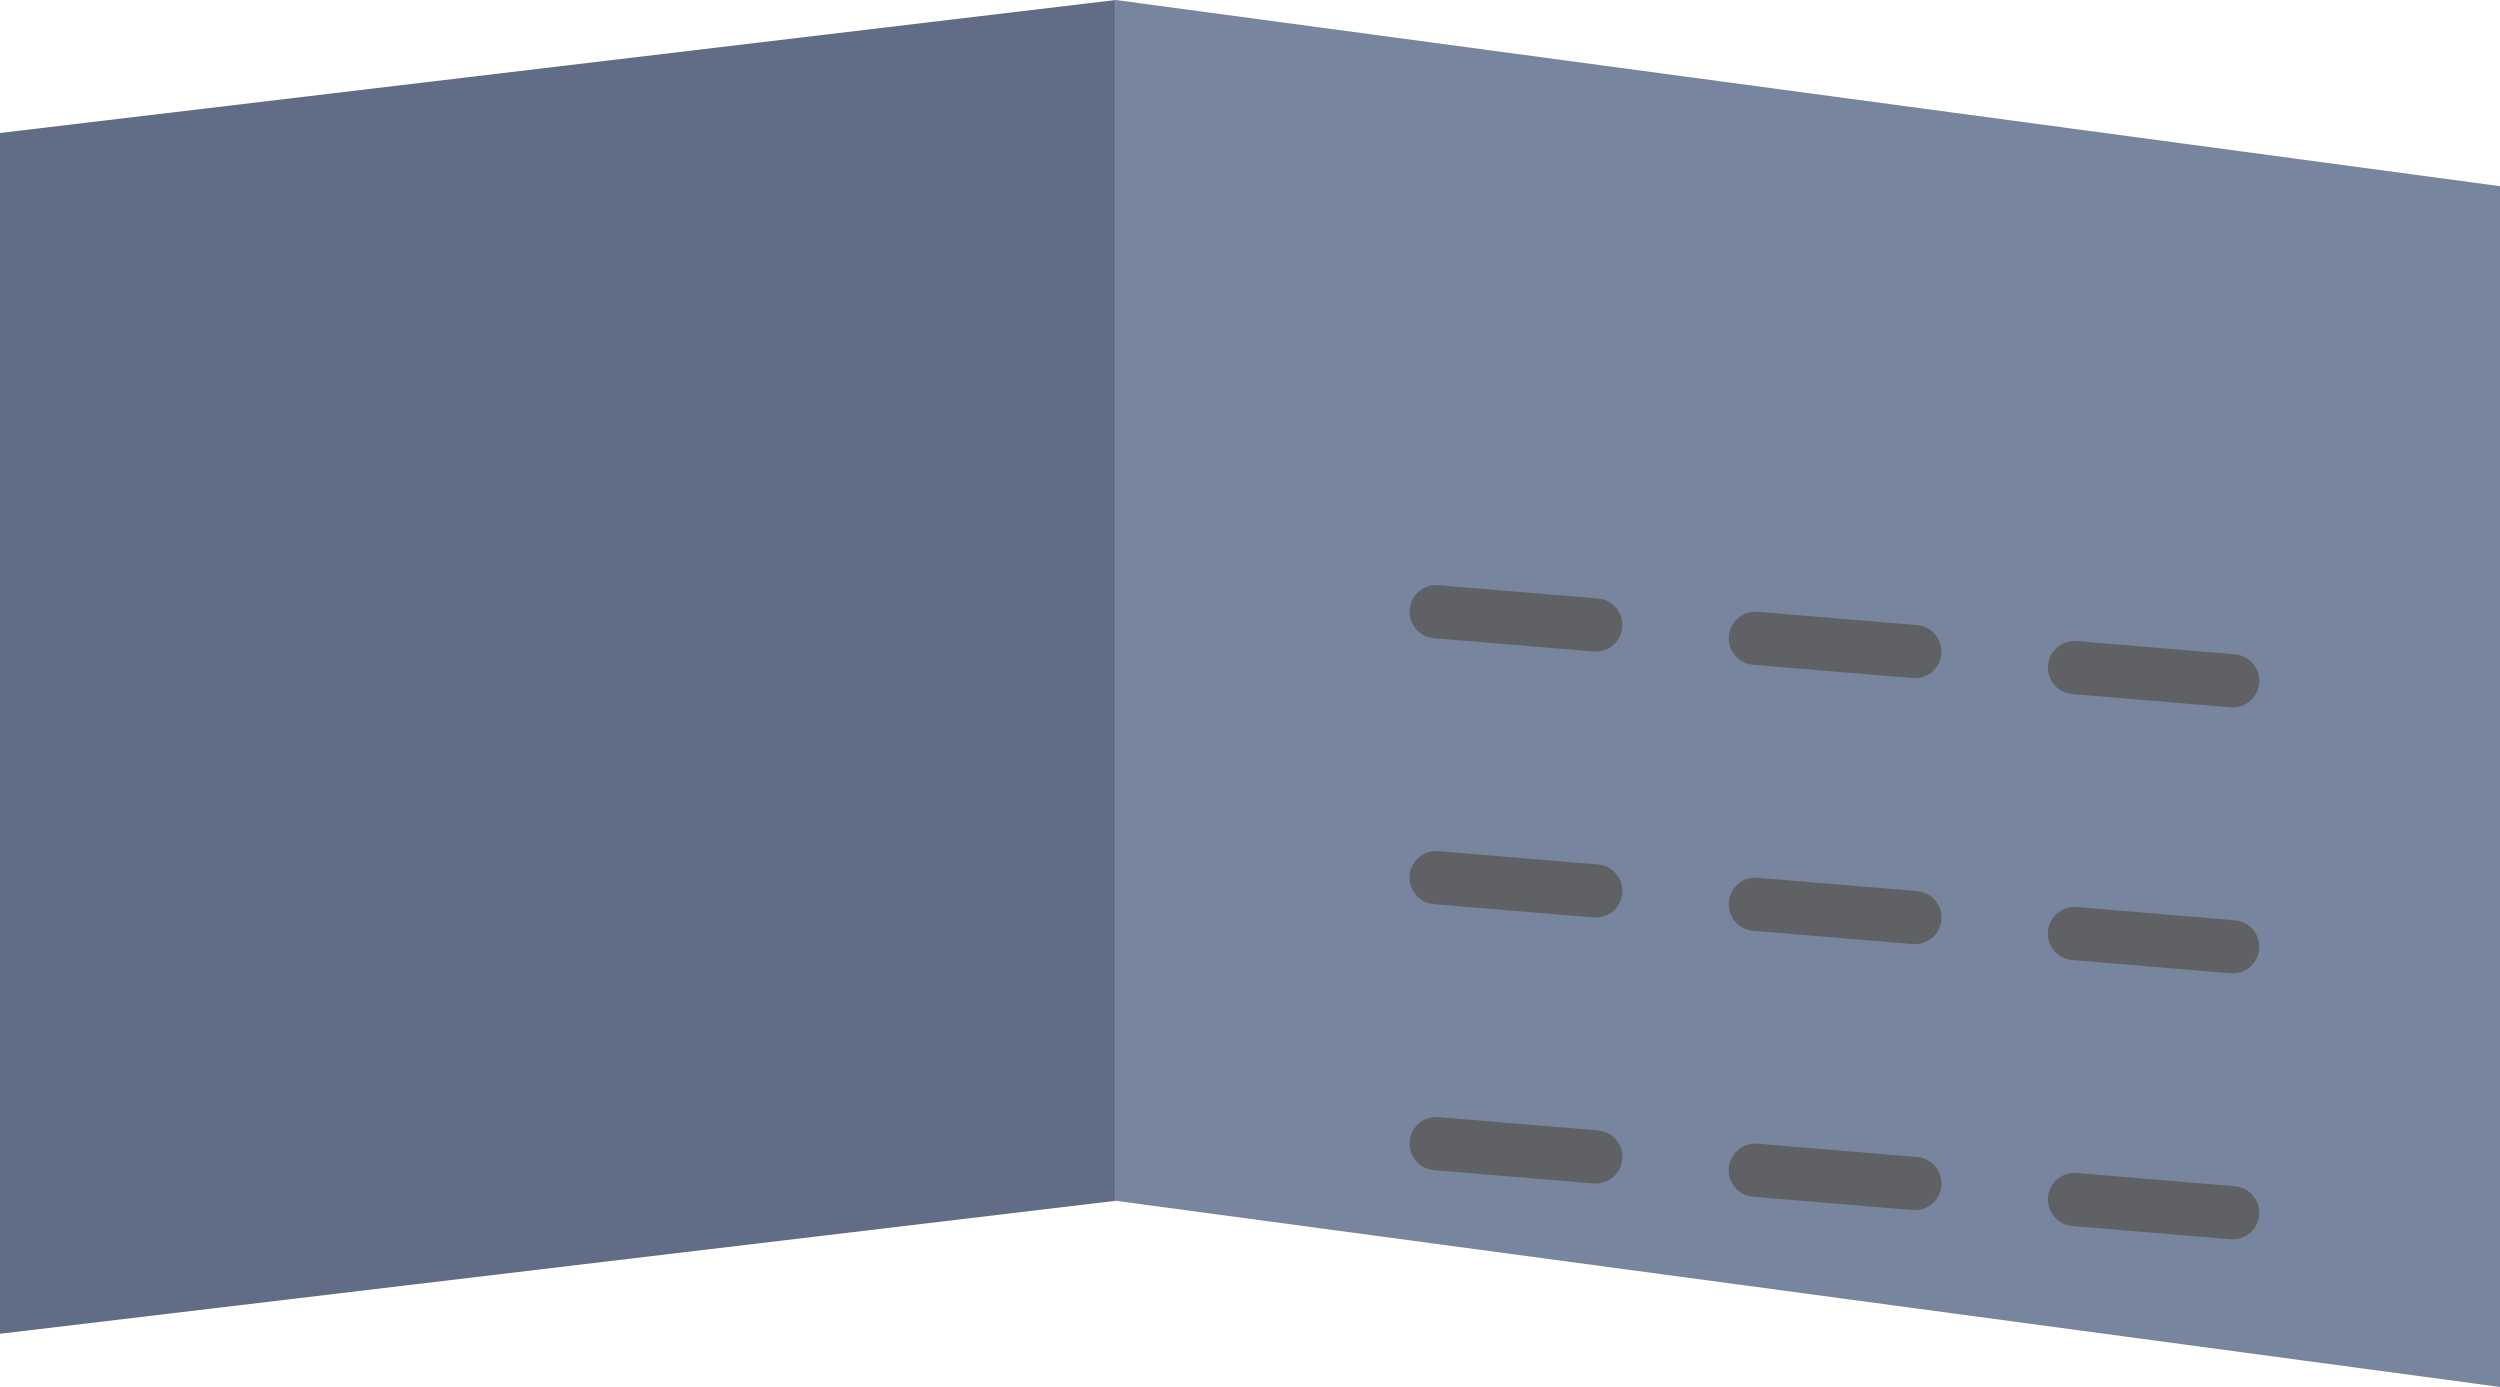 <?xml version="1.0" encoding="UTF-8" standalone="no"?>
<svg xmlns:xlink="http://www.w3.org/1999/xlink" height="52.15px" width="94.0px" xmlns="http://www.w3.org/2000/svg">
  <g transform="matrix(1.0, 0.0, 0.0, 1.0, 47.0, 26.05)">
    <path d="M-5.05 -26.05 L47.0 -19.05 47.0 26.1 -5.05 19.1 -5.05 -26.05" fill="#78859e" fill-rule="evenodd" stroke="none"/>
    <path d="M-5.05 -26.05 L-5.05 19.1 -47.0 24.1 -47.0 -21.05 -5.05 -26.05" fill="#616d87" fill-rule="evenodd" stroke="none"/>
    <path d="M31.0 -0.95 L36.95 -0.45 M19.0 -2.05 L25.0 -1.55 M7.0 -3.05 L13.0 -2.55 M31.0 19.05 L36.95 19.55 M19.0 17.95 L25.0 18.45 M7.0 16.95 L13.0 17.45 M31.0 9.05 L36.95 9.55 M19.0 7.95 L25.0 8.45 M7.0 6.95 L13.0 7.45" fill="none" stroke="#5f6165" stroke-linecap="round" stroke-linejoin="round" stroke-width="2.0"/>
  </g>
</svg>
